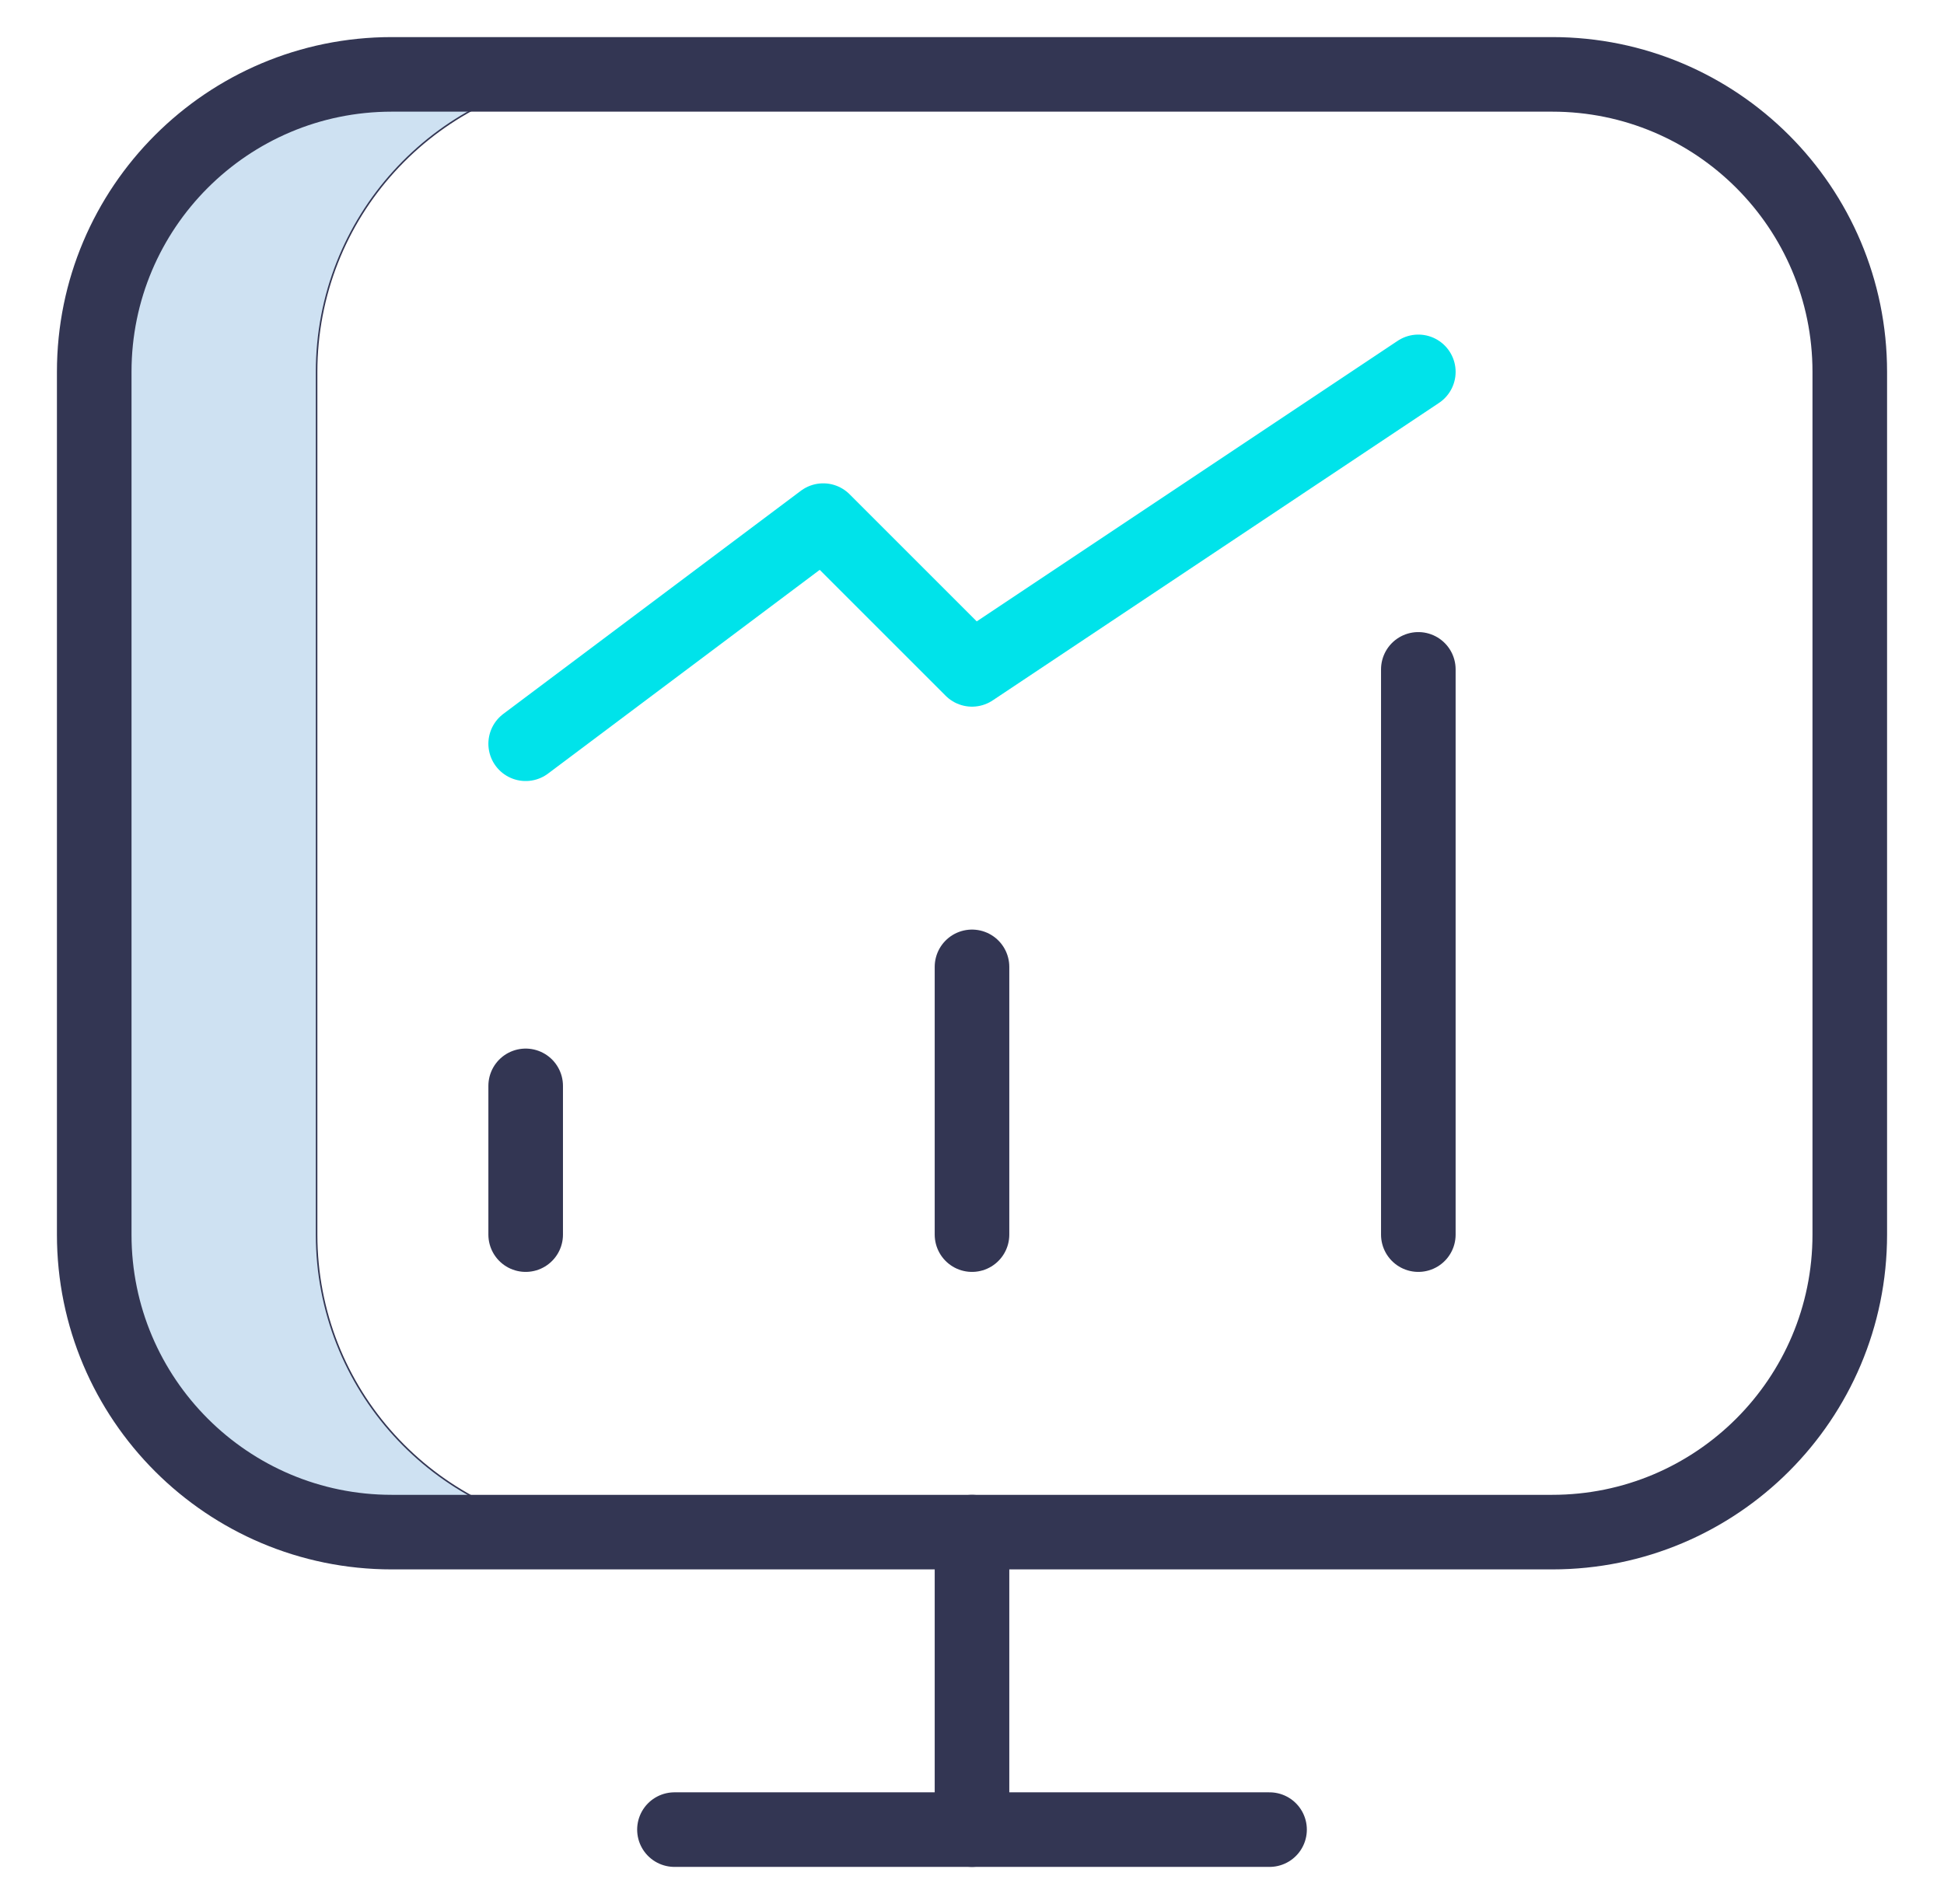 <svg xmlns="http://www.w3.org/2000/svg" width="49" height="48" viewBox="0 0 49 48" fill="none"><g clip-path="url(#clip0_2728_7620)"><path d="M7.98 31.125C7.98 35.018 10.938 38.219 14.729 38.605H9.875C5.744 38.605 2.395 35.256 2.395 31.125V9.375C2.395 5.244 5.744 1.895 9.875 1.895H14.729C10.938 2.281 7.98 5.482 7.98 9.375V31.125Z" fill="#CEE1F2" stroke="#333653" stroke-width="0.039"></path><path d="M39.125 38.625H9.875C5.733 38.625 2.375 35.267 2.375 31.125V9.375C2.375 5.233 5.733 1.875 9.875 1.875H39.125C43.267 1.875 46.625 5.233 46.625 9.375V31.125C46.625 35.267 43.267 38.625 39.125 38.625Z" stroke="#333653" stroke-width="1.88" stroke-miterlimit="10" stroke-linecap="round" stroke-linejoin="round"></path><path d="M24.5 38.625V46.125" stroke="#333653" stroke-width="1.88" stroke-miterlimit="10" stroke-linecap="round" stroke-linejoin="round"></path><path d="M17 46.125H32" stroke="#333653" stroke-width="1.88" stroke-miterlimit="10" stroke-linecap="round" stroke-linejoin="round"></path><path d="M13.25 27.375V31.125" stroke="#333653" stroke-width="1.88" stroke-miterlimit="10" stroke-linecap="round" stroke-linejoin="round"></path><path d="M24.5 24.375V31.125" stroke="#333653" stroke-width="1.88" stroke-miterlimit="10" stroke-linecap="round" stroke-linejoin="round"></path><path d="M35.75 16.875V31.125" stroke="#333653" stroke-width="1.88" stroke-miterlimit="10" stroke-linecap="round" stroke-linejoin="round"></path><path d="M13.25 18.75L20.75 13.125L24.5 16.875L35.75 9.375" stroke="#00E3EA" stroke-width="1.88" stroke-miterlimit="10" stroke-linecap="round" stroke-linejoin="round"></path></g><defs><clipPath id="clip0_2728_7620"><rect width="48" height="48" fill="white" transform="translate(0.5)"></rect></clipPath></defs></svg>